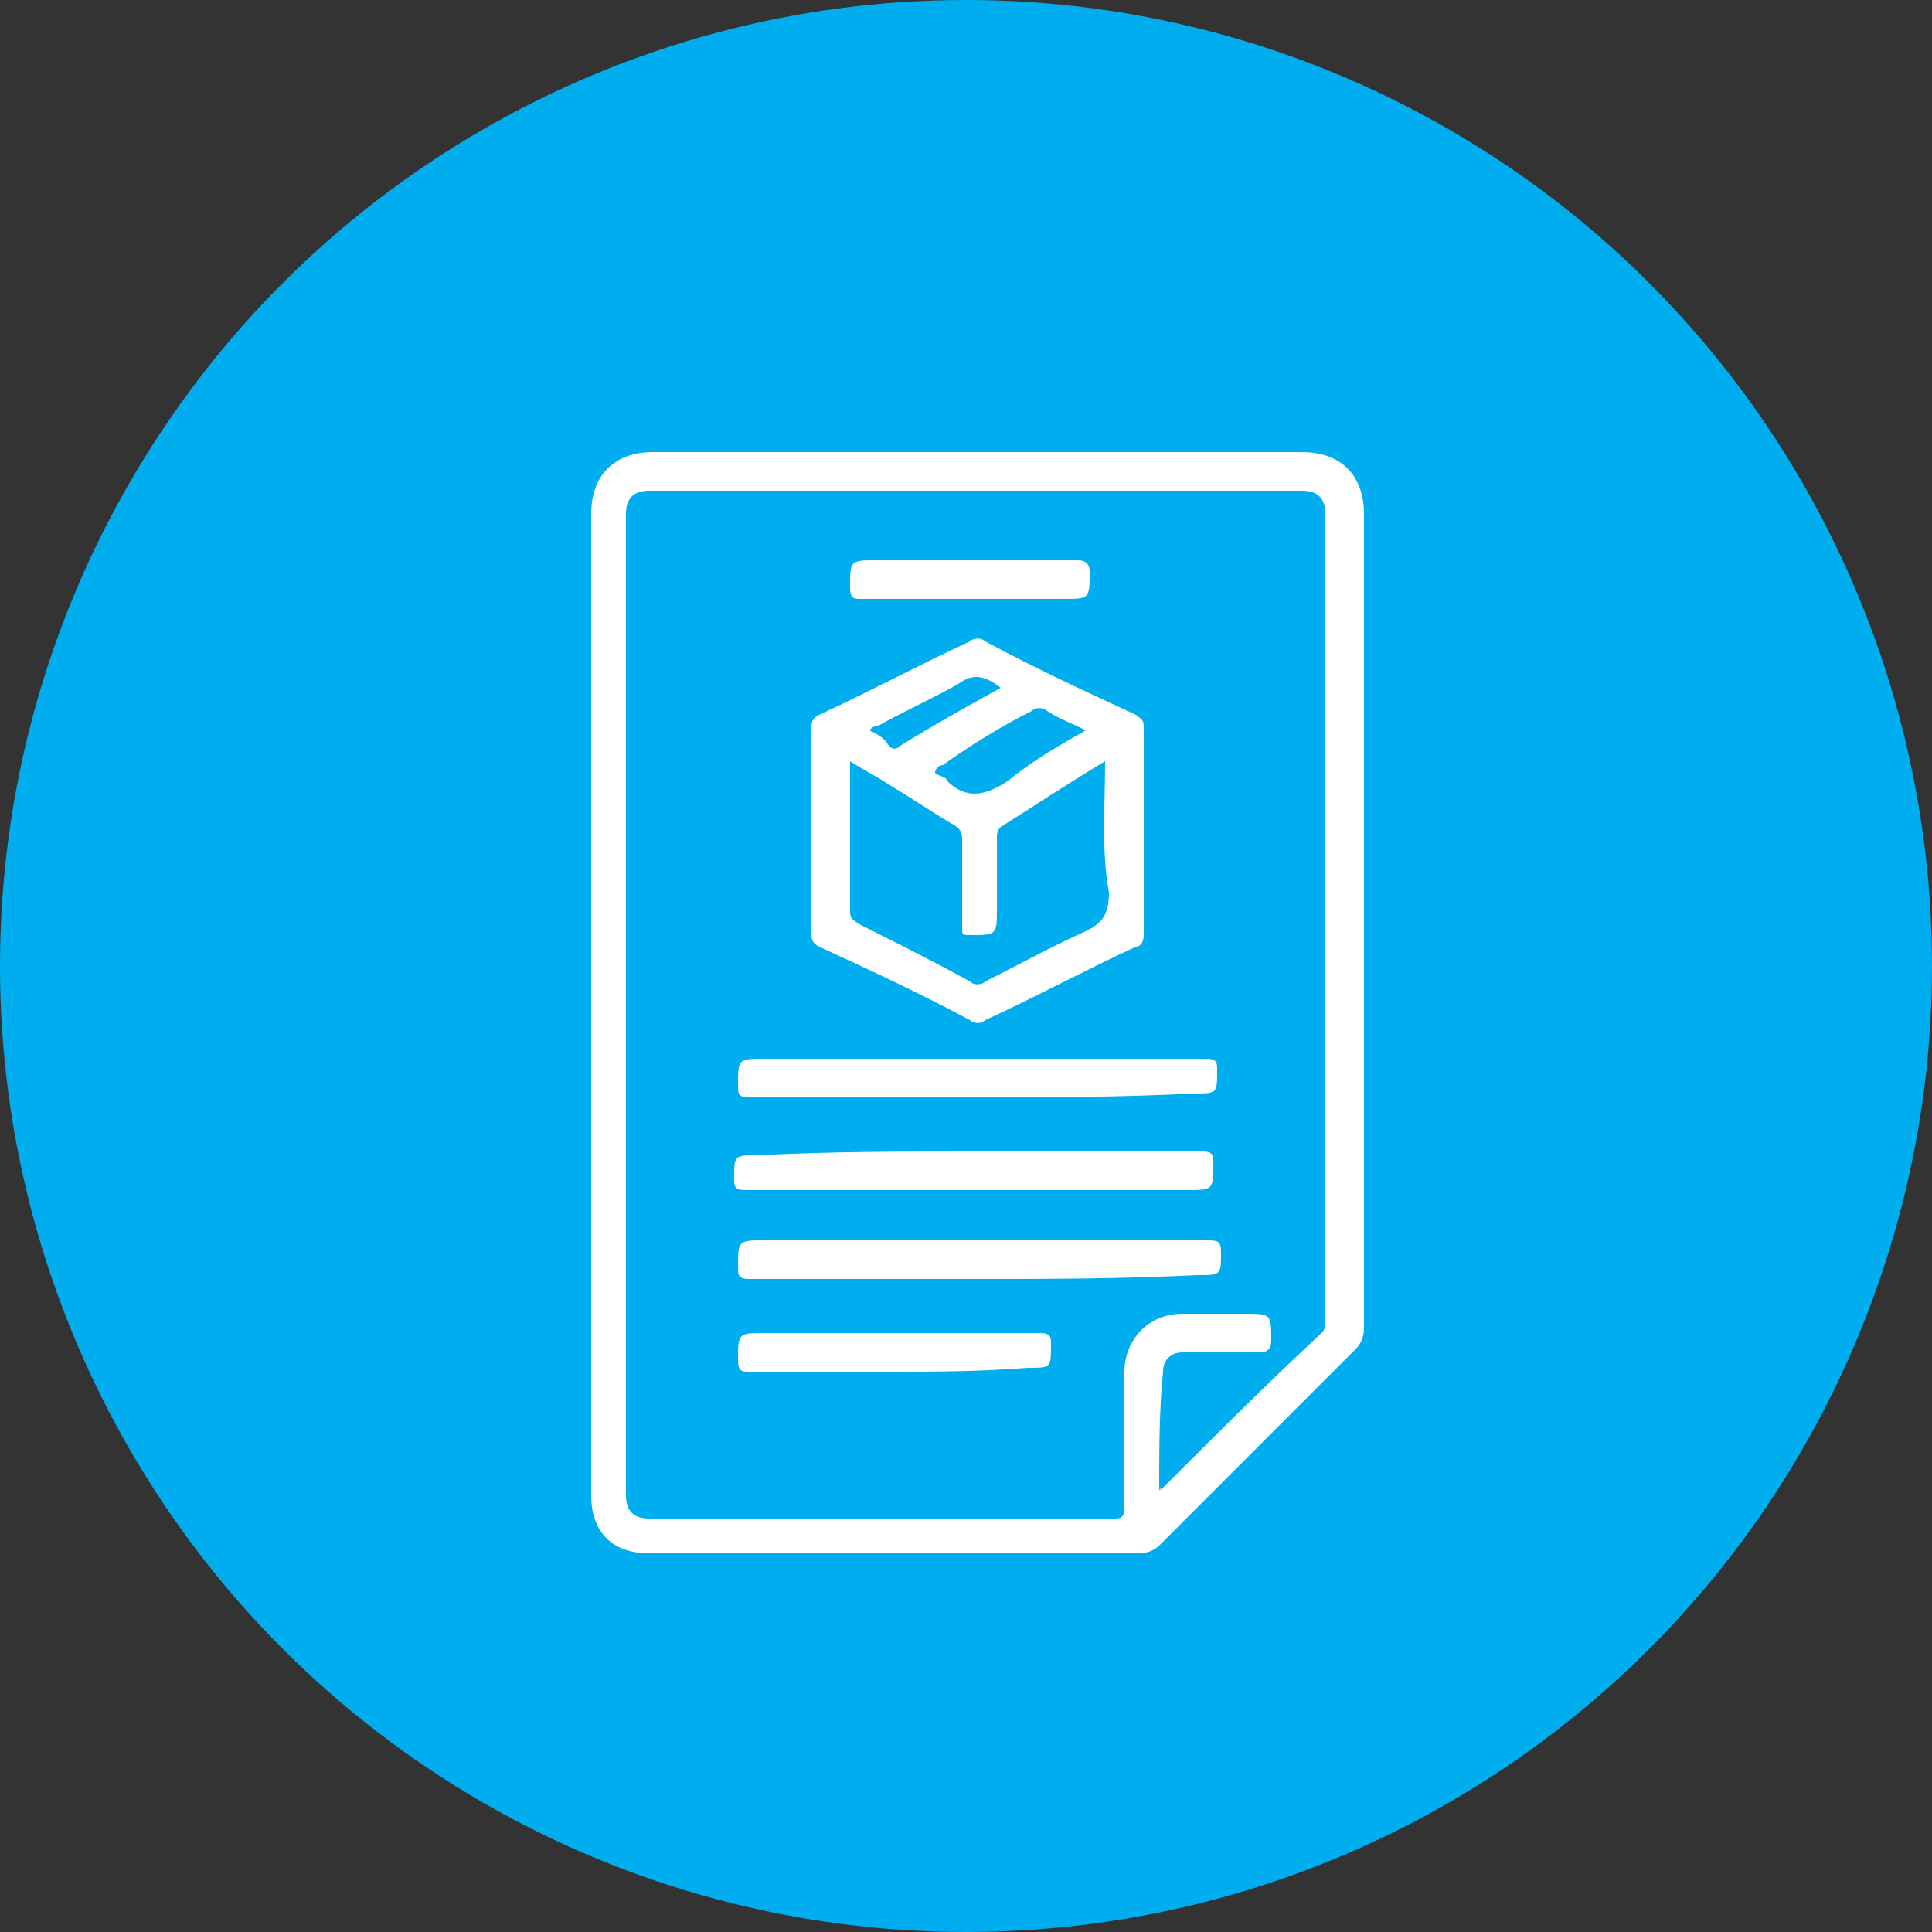 <?xml version="1.0" encoding="utf-8"?>
<!-- Generator: Adobe Illustrator 27.9.1, SVG Export Plug-In . SVG Version: 6.00 Build 0)  -->
<svg version="1.1" id="Layer_1" xmlns="http://www.w3.org/2000/svg" xmlns:xlink="http://www.w3.org/1999/xlink" x="0px" y="0px"
	 viewBox="0 0 50 50" style="enable-background:new 0 0 50 50;" xml:space="preserve">
<rect x="0" y="0" width="50" height="50" fill="#333333" stroke="none"/>
<style type="text/css">
	.st0{fill:#00AEEF;}
	.st1{fill:#FFFFFF;}
</style>
<g>
	<circle class="st0" cx="25" cy="25" r="25"/>
	<g>
		<g>
			<path class="st1" d="M15.3,26c0-4.2,0-8.4,0-12.7c0-1,0.6-1.6,1.6-1.6c5.6,0,11.2,0,16.8,0c1,0,1.6,0.6,1.6,1.6
				c0,7.1,0,14.1,0,21.1c0,0.2-0.1,0.4-0.2,0.5c-1.7,1.7-3.4,3.4-5.1,5.1c-0.1,0.1-0.3,0.2-0.5,0.2c-4.2,0-8.4,0-12.7,0
				c-1,0-1.5-0.6-1.5-1.5C15.3,34.5,15.3,30.2,15.3,26z M30,38.6C30,38.5,30.1,38.5,30,38.6c1.4-1.4,2.8-2.8,4.2-4.1
				c0.1-0.1,0.1-0.2,0.1-0.3c0-6.9,0-13.9,0-20.9c0-0.4-0.2-0.6-0.6-0.6c-5.6,0-11.3,0-16.9,0c-0.4,0-0.6,0.2-0.6,0.6
				c0,8.5,0,17,0,25.4c0,0.4,0.2,0.6,0.6,0.6c4,0,8,0,12,0c0.2,0,0.3,0,0.3-0.3c0-1.2,0-2.3,0-3.5c0-0.8,0.6-1.5,1.5-1.5
				c0.5,0,1.1,0,1.6,0c0.7,0,0.7,0,0.7,0.7c0,0.2-0.1,0.3-0.3,0.3c-0.7,0-1.4,0-2,0c-0.3,0-0.5,0.2-0.5,0.5C30,36.5,30,37.5,30,38.6
				z"/>
			<path class="st1" d="M21,21.5c0-0.9,0-1.8,0-2.6c0-0.2,0-0.3,0.2-0.4c1.3-0.6,2.6-1.3,3.9-1.9c0.1-0.1,0.3-0.1,0.4,0
				c1.3,0.7,2.6,1.3,3.9,1.9c0.1,0.1,0.2,0.1,0.2,0.3c0,1.8,0,3.6,0,5.4c0,0.2-0.1,0.3-0.2,0.3c-1.3,0.6-2.6,1.3-3.9,1.9
				c-0.1,0.1-0.3,0.1-0.4,0c-1.3-0.7-2.6-1.3-3.9-1.9C21,24.4,21,24.3,21,24.1C21,23.3,21,22.4,21,21.5z M28.6,19.7
				c-1,0.6-1.9,1.2-2.7,1.7c-0.1,0.1-0.1,0.2-0.1,0.3c0,0.6,0,1.2,0,1.8c0,0.7,0,0.7-0.7,0.7c-0.2,0-0.2,0-0.2-0.2
				c0-0.8,0-1.5,0-2.3c0-0.2-0.1-0.3-0.3-0.4c-0.5-0.3-1.1-0.7-1.6-1c-0.3-0.2-0.7-0.4-1-0.6c0,0.1,0,0.1,0,0.1c0,1.2,0,2.5,0,3.8
				c0,0.2,0.1,0.2,0.2,0.3c1,0.5,2,1,2.9,1.5c0.1,0.1,0.3,0.1,0.4,0c0.8-0.4,1.7-0.9,2.6-1.3c0.4-0.2,0.6-0.4,0.6-1
				C28.5,22,28.6,20.9,28.6,19.7z M28.1,18.9c-0.4-0.2-0.7-0.3-1-0.5c-0.1-0.1-0.3-0.1-0.4,0c-0.8,0.4-1.6,0.9-2.3,1.4
				c-0.1,0-0.2,0.1-0.2,0.2c0.1,0.1,0.3,0.1,0.3,0.2c0.5,0.5,1,0.4,1.6,0C26.7,19.7,27.4,19.3,28.1,18.9z M25.9,17.8
				c-0.4-0.3-0.7-0.4-1.1-0.1c-0.7,0.4-1.4,0.7-2.1,1.1c-0.1,0-0.1,0-0.2,0.1c0.2,0.1,0.4,0.2,0.5,0.4c0.1,0.1,0.2,0.1,0.3,0
				C24.1,18.8,25,18.3,25.9,17.8z"/>
			<path class="st1" d="M25.2,28.4c-1.9,0-3.9,0-5.8,0c-0.3,0-0.3-0.1-0.3-0.3c0-0.7,0-0.7,0.7-0.7c3.8,0,7.6,0,11.4,0
				c0.3,0,0.3,0.1,0.3,0.3c0,0.6,0,0.6-0.6,0.6C28.9,28.4,27.1,28.4,25.2,28.4z"/>
			<path class="st1" d="M25.2,29.8c2,0,3.9,0,5.9,0c0.3,0,0.3,0.1,0.3,0.3c0,0.7,0,0.7-0.7,0.7c-3.8,0-7.6,0-11.4,0
				c-0.3,0-0.3-0.1-0.3-0.3c0-0.6,0-0.6,0.6-0.6C21.5,29.8,23.4,29.8,25.2,29.8z"/>
			<path class="st1" d="M25.2,33.1c-1.9,0-3.9,0-5.8,0c-0.3,0-0.3-0.1-0.3-0.3c0-0.7,0-0.7,0.7-0.7c3.8,0,7.6,0,11.4,0
				c0.3,0,0.4,0,0.4,0.3c0,0.6,0,0.6-0.6,0.6C28.9,33.1,27.1,33.1,25.2,33.1z"/>
			<path class="st1" d="M23.1,35.5c-1.2,0-2.5,0-3.7,0c-0.2,0-0.3,0-0.3-0.3c0-0.7,0-0.7,0.7-0.7c2.4,0,4.7,0,7.1,0
				c0.3,0,0.3,0.1,0.3,0.3c0,0.6,0,0.6-0.6,0.6C25.3,35.5,24.2,35.5,23.1,35.5z"/>
			<path class="st1" d="M25.2,15.5c-1,0-1.9,0-2.9,0c-0.2,0-0.3,0-0.3-0.3c0-0.7,0-0.7,0.7-0.7c1.7,0,3.5,0,5.2,0
				c0.2,0,0.3,0.1,0.3,0.3c0,0.7,0,0.7-0.7,0.7C26.8,15.5,26,15.5,25.2,15.5z"/>
		</g>
	</g>
</g>
</svg>
